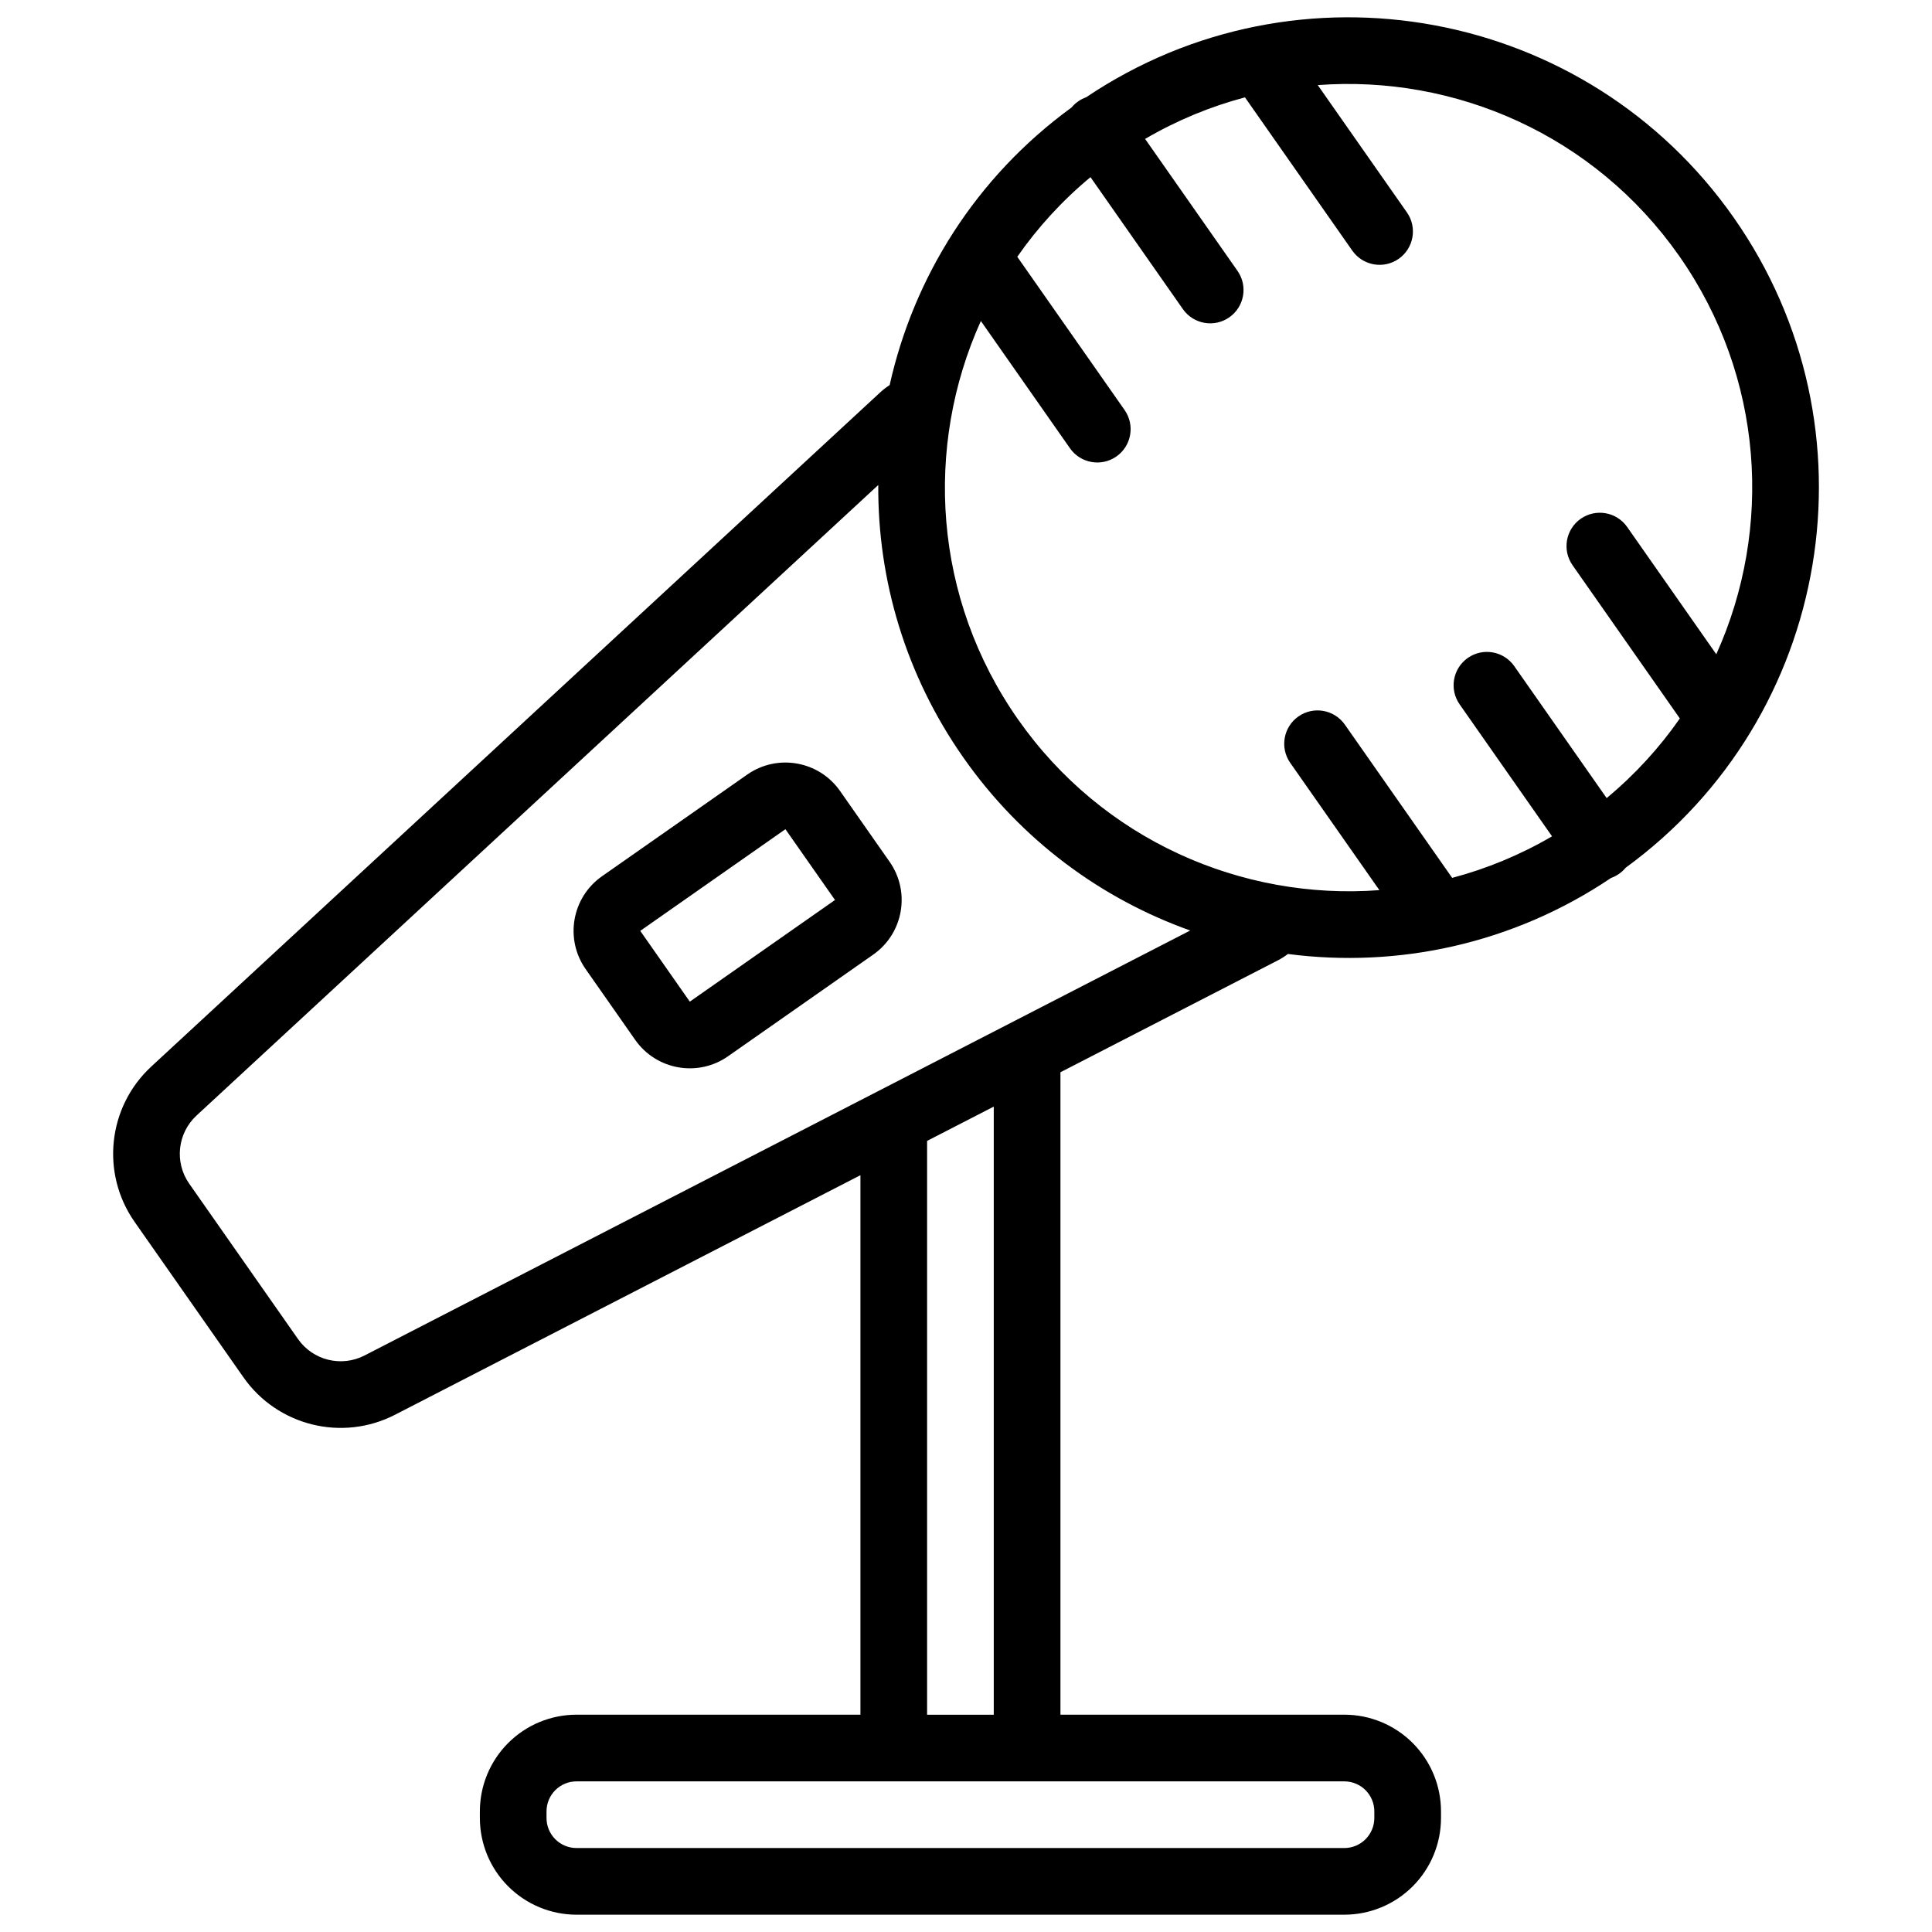 <?xml version="1.0" encoding="UTF-8"?>
<!-- Uploaded to: SVG Repo, www.svgrepo.com, Generator: SVG Repo Mixer Tools -->
<svg width="800px" height="800px" version="1.1" viewBox="144 144 512 512" xmlns="http://www.w3.org/2000/svg">
 <defs>
  <clipPath id="a">
   <path d="m173 148.09h454v503.81h-454z"/>
  </clipPath>
 </defs>
 <g clip-path="url(#a)">
  <path d="m431.84 169.78c56.191-37.801 132.65-23.758 171.66 31.949 39.008 55.707 26.051 132.36-28.688 172.23-0.496 0.605-1.082 1.152-1.754 1.621s-1.383 0.832-2.121 1.094c-26.094 17.555-56.559 23.926-85.617 20.141-0.828 0.633-1.715 1.195-2.656 1.68l-57.637 29.664v170.25h75.227c6.797 0 13.316 2.699 18.121 7.504 4.805 4.805 7.504 11.324 7.504 18.121v1.75c0 6.797-2.699 13.316-7.504 18.121-4.805 4.805-11.324 7.508-18.121 7.508h-203.46c-6.797 0-13.316-2.703-18.121-7.508-4.805-4.805-7.504-11.324-7.504-18.121v-1.75c0-6.797 2.699-13.316 7.504-18.121 4.805-4.805 11.324-7.504 18.121-7.504h75.227v-142.97l-123.33 63.48c-13.996 7.203-31.164 2.961-40.191-9.934-7.941-11.34-20.887-29.828-28.824-41.164-9.031-12.898-7.144-30.48 4.41-41.168 38.953-36.027 193.19-178.68 193.19-178.68 0.777-0.715 1.609-1.359 2.488-1.918 6.375-28.598 22.785-55.051 48.207-73.566 0.496-0.605 1.082-1.152 1.754-1.621s1.387-0.832 2.121-1.094zm68.41 463.97c2.113 0 4.137-0.84 5.629-2.332 1.492-1.492 2.332-3.516 2.332-5.629v-1.75c0-2.109-0.84-4.137-2.332-5.629s-3.516-2.328-5.629-2.328h-203.46c-2.113 0-4.137 0.836-5.629 2.328-1.492 1.492-2.328 3.519-2.328 5.629v1.75c0 2.113 0.836 4.137 2.328 5.629 1.492 1.492 3.516 2.332 5.629 2.332zm-110.56-187.4v152.07h17.668v-161.16zm-12.938-173.82-180.67 167.1c-5.07 4.691-5.894 12.406-1.934 18.062 7.938 11.34 20.887 29.828 28.824 41.164 3.961 5.66 11.492 7.523 17.637 4.359l218.81-112.62c-23.52-8.383-44.746-23.879-60.137-45.863-15.395-21.984-22.695-47.23-22.531-72.199zm-1.336 124.45c7.992-5.598 9.934-16.613 4.336-24.605l-13.133-18.758c-5.598-7.992-16.613-9.934-24.605-4.34l-38.477 26.941c-7.992 5.598-9.934 16.613-4.336 24.605l13.133 18.758c5.598 7.992 16.613 9.938 24.605 4.34zm-10.133-14.473-13.137-18.758-38.473 26.941 13.133 18.758zm233.55-65.125c15.031-33.297 12.641-73.449-9.812-105.52-22.453-32.07-59.371-48.051-95.801-45.309l23.621 33.73c2.797 3.992 1.824 9.508-2.168 12.305-3.996 2.797-9.508 1.824-12.305-2.172l-28.438-40.613c-9.113 2.414-18.016 6.07-26.465 11.012l24.488 34.973c2.793 3.996 1.824 9.508-2.172 12.305-3.992 2.797-9.504 1.824-12.301-2.168l-24.488-34.977c-7.539 6.254-14.02 13.371-19.402 21.105l28.441 40.613c2.793 3.996 1.824 9.508-2.172 12.305-3.992 2.797-9.508 1.824-12.305-2.172l-23.617-33.73c-15.035 33.297-12.645 73.449 9.809 105.52 22.457 32.07 59.371 48.051 95.801 45.309l-23.621-33.73c-2.797-3.996-1.824-9.508 2.172-12.305 3.992-2.797 9.504-1.824 12.301 2.172l28.441 40.613c9.109-2.414 18.012-6.07 26.465-11.012l-24.488-34.973c-2.797-3.996-1.824-9.508 2.168-12.305s9.508-1.824 12.305 2.168l24.488 34.977c7.535-6.254 14.016-13.371 19.398-21.105l-28.438-40.613c-2.797-3.996-1.824-9.508 2.168-12.305 3.996-2.797 9.508-1.824 12.305 2.168z" fill-rule="evenodd"/>
 </g>
</svg>